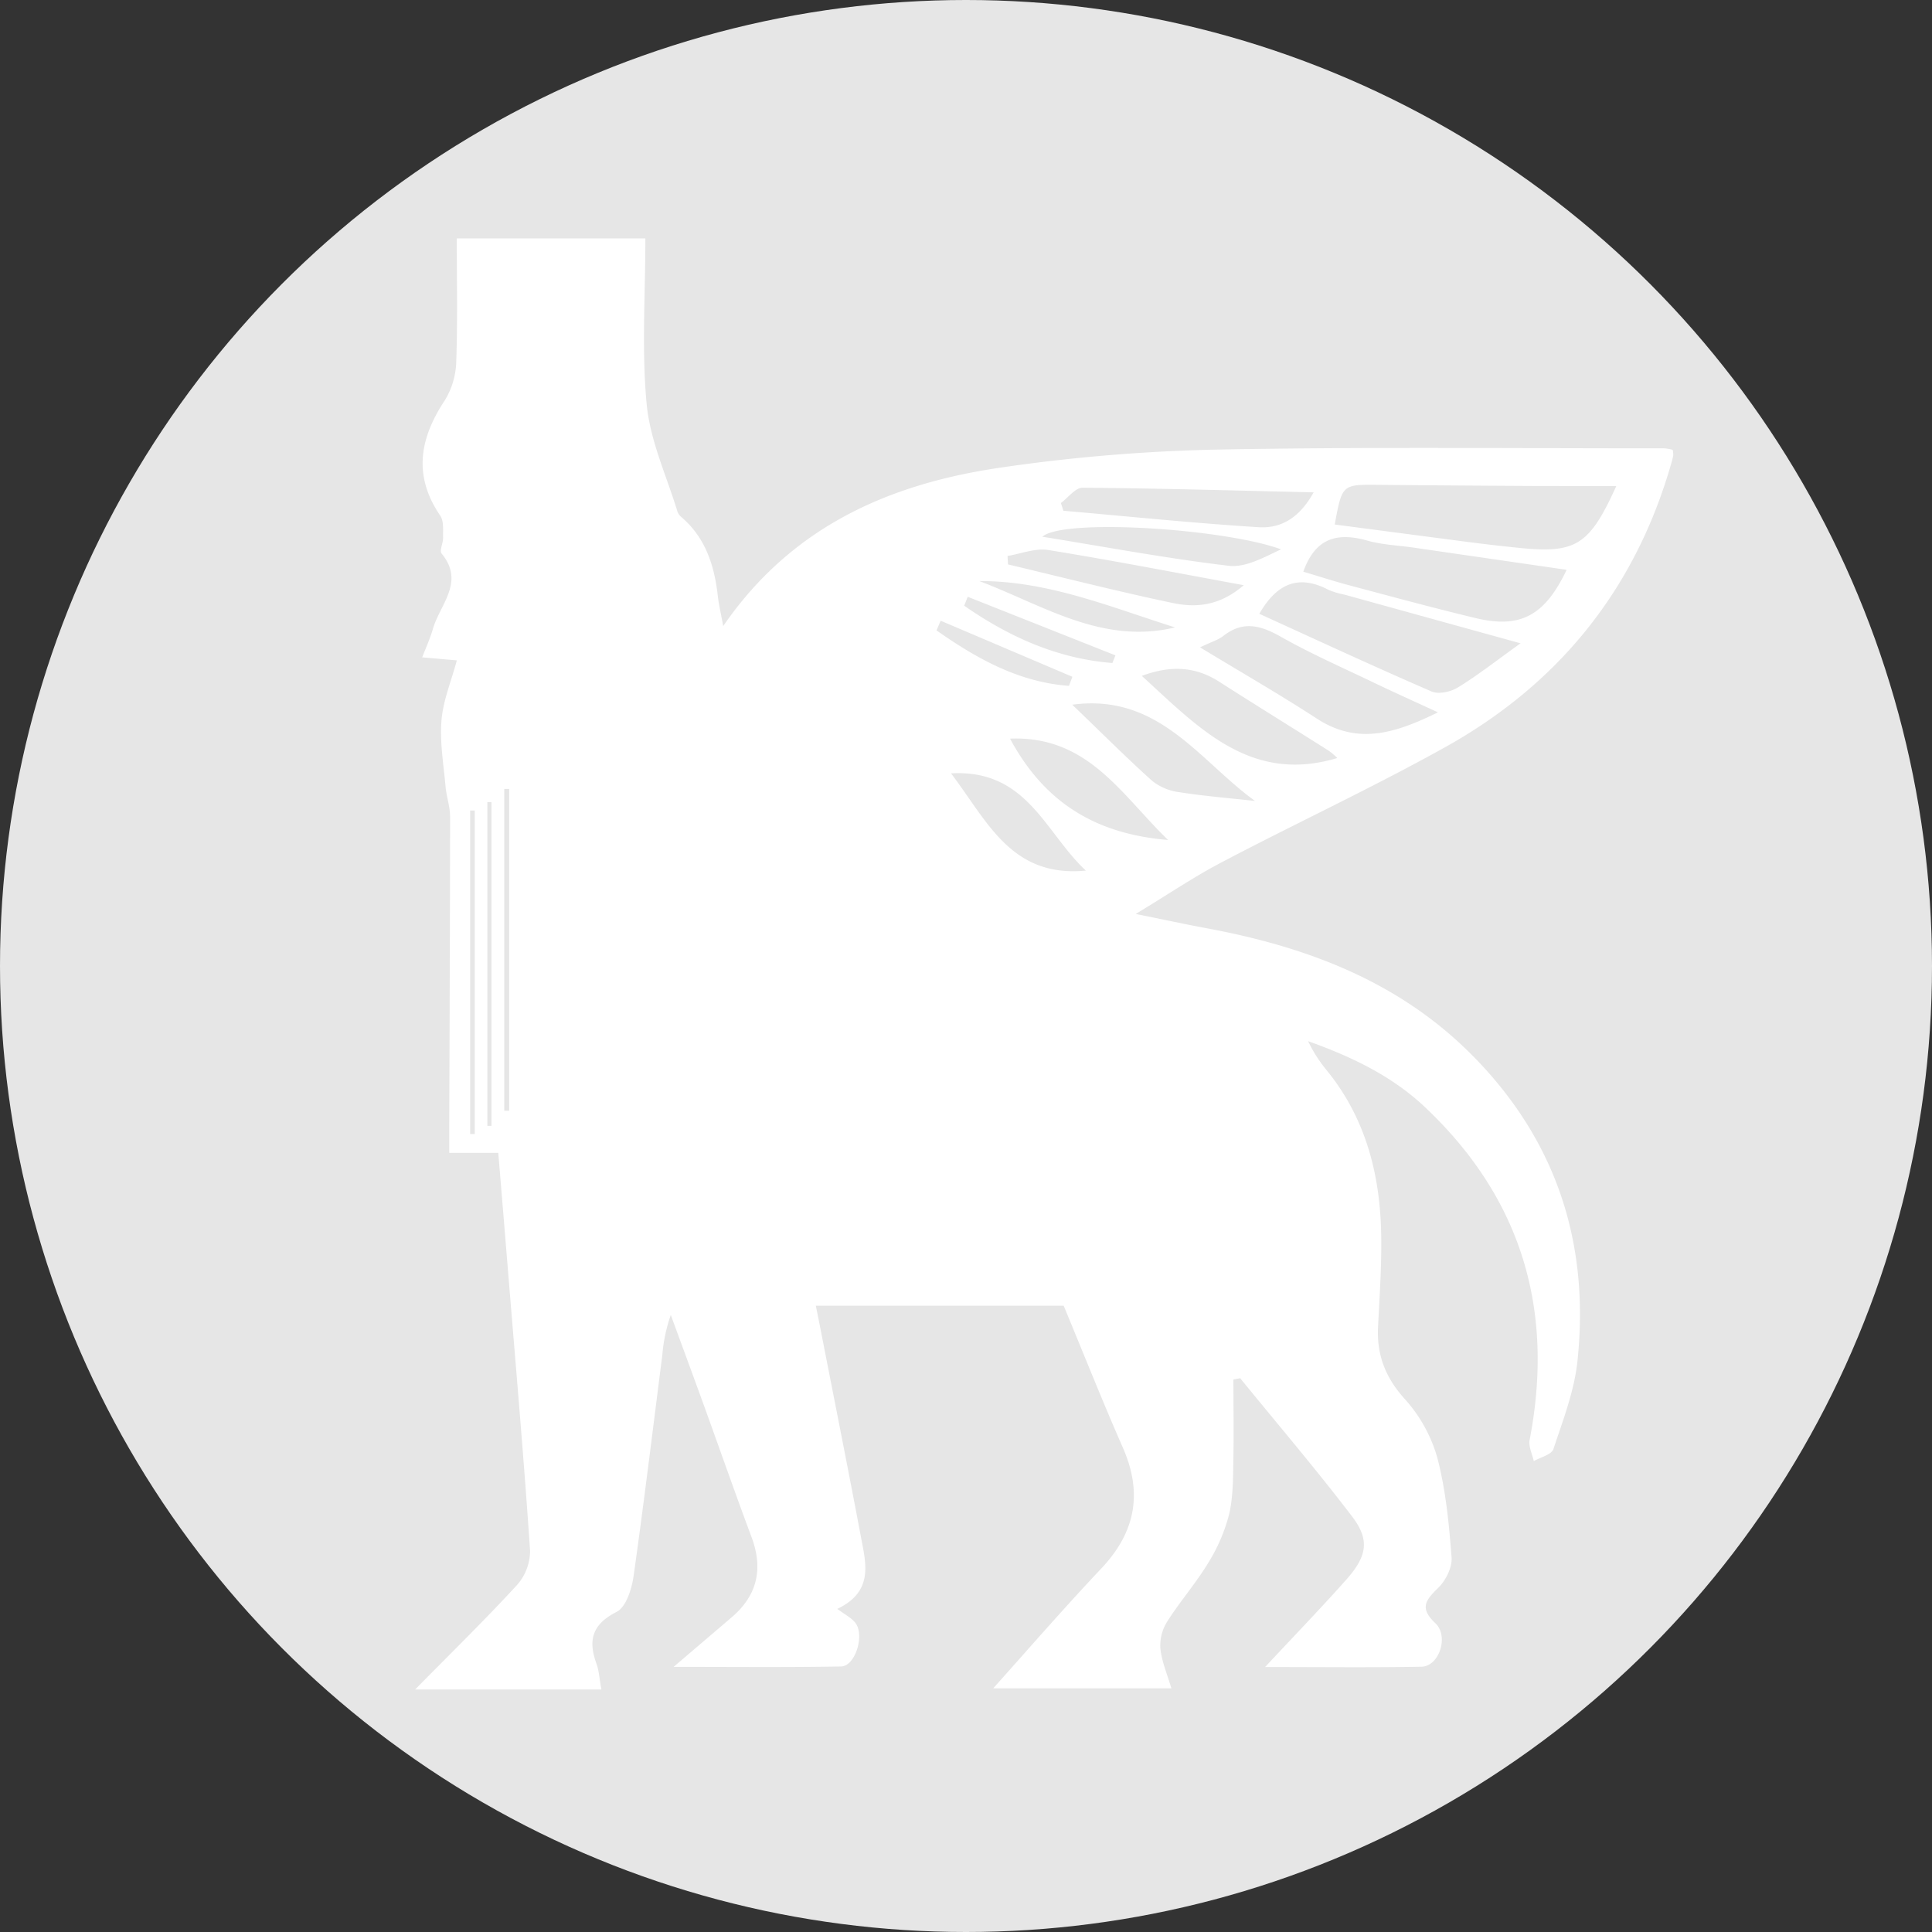 <svg xmlns="http://www.w3.org/2000/svg" viewBox="0 0 470 470"><rect x="0" y="0" width="470" height="470" fill="#333333" stroke="none"/><defs><style>.cls-1{fill:#e6e6e6;}.cls-2{fill:#fff;}</style></defs><title>Religion 01</title><g id="Layer_2" data-name="Layer 2"><g id="Layer_1-2" data-name="Layer 1"><circle class="cls-1" cx="235" cy="235" r="235"/><path class="cls-2" d="M125.79,385.57a12.59,12.59,0,0,0,3.16-8.36c-1.44-21.49-3.31-43-5.07-64.43-.86-10.58-1.74-21.17-2.66-32.32H109.29v-6.89c.08-25,.2-50,.2-74.94,0-2.4-.87-4.8-1.09-7.22-.48-5.37-1.43-10.81-1-16.13.38-4.8,2.35-9.48,3.74-14.63l-8.44-.74c1-2.52,2-4.74,2.64-7,1.74-5.93,7.8-11.35,2.09-18.25-.58-.69.4-2.55.36-3.87-.05-1.8.22-4-.69-5.34-6.67-9.78-5-18.88,1.19-28.18A19.09,19.09,0,0,0,111,87.72c.34-9.86.12-19.73.12-29.72H157c0,13.81-.94,27.24.33,40.45.86,8.85,4.86,17.39,7.49,26.05a3.31,3.31,0,0,0,1,1.34c5.89,5.08,8,11.88,8.82,19.27.23,2,.71,4,1.3,7.19,16.87-24.53,40.9-34.73,67.91-38.61a423.12,423.12,0,0,1,52.36-4.32c36.22-.68,72.47-.28,108.7-.3a11.55,11.55,0,0,1,2,.35,5.23,5.23,0,0,1,.14,1.38,21,21,0,0,1-.56,2.21c-8.8,30.5-27.38,53.42-54.91,68.75-17.79,9.91-36.31,18.51-54.36,28-6.68,3.49-12.95,7.75-20.93,12.58,7,1.42,12.19,2.53,17.37,3.5,24.23,4.5,46.62,12.9,64.4,30.79,20.55,20.68,28.74,45.83,25.68,74.54-.77,7.25-3.52,14.34-5.84,21.34-.45,1.36-3.13,2-4.78,2.93-.37-1.73-1.33-3.58-1-5.18,6.1-31.67-2-58.87-25.62-81.07-8.07-7.57-17.92-12.21-28.27-15.9a33.85,33.85,0,0,0,4.32,6.84c9.67,11.74,13.22,25.55,13.46,40.36.12,7.42-.4,14.86-.77,22.28-.35,6.84,1.79,12.36,6.52,17.59a35.84,35.84,0,0,1,7.89,14.25c2.07,7.86,2.85,16.13,3.48,24.27.18,2.4-1.4,5.58-3.21,7.35-3.05,3-4.71,4.91-.75,8.64,3.39,3.19.91,10.51-3.34,10.59-12.11.23-24.22.08-38.07.08,7.4-7.93,13.7-14.45,19.72-21.22,5.1-5.73,5.81-9.68,1.45-15.4-8.75-11.47-18.12-22.46-27.23-33.64l-1.65.32c0,6.28.11,12.56,0,18.84-.1,4.61,0,9.35-1,13.78a42.48,42.48,0,0,1-5.16,12.05c-3,4.93-6.83,9.32-9.93,14.19a11,11,0,0,0-1.68,6.55c.36,3.27,1.72,6.43,2.68,9.71H241.62c7.92-8.82,16.91-19.21,26.33-29.19,8.3-8.81,10.07-18.32,5.21-29.36-4.94-11.23-9.46-22.64-14.4-34.53H198.47c.47,2.36.85,4.21,1.21,6.06,3.29,16.83,6.64,33.64,9.82,50.49,1.19,6.31,3,13-5.81,17.21,2,1.46,3.4,2.17,4.33,3.31,2.42,2.94.08,10.63-3.4,10.69-13.06.24-26.12.1-40.75.1l14.06-12c6.29-5.34,7.79-11.8,4.91-19.53-4-10.71-7.77-21.5-11.66-32.25-2.64-7.28-5.33-14.55-8-21.83a39.08,39.08,0,0,0-2.05,9.69c-2.3,18-4.47,35.94-7,53.86-.45,3.12-1.82,7.51-4.12,8.68-5.92,3-7,6.86-4.92,12.56.62,1.71.71,3.6,1.21,6.32H101C110,401.84,118.13,393.92,125.79,385.57ZM372.35,118.22q-18.57-.1-37.15-.27c-8.7-.08-8.7-.11-10.5,9.65q16.08,2.11,32.12,4.21,6.23.81,12.49,1.45c14,1.45,17.31-.49,23.88-15C385.59,118.22,379,118.25,372.35,118.22Zm-24.1,50c1.73.74,4.7.09,6.44-1,4.9-3,9.45-6.6,15.22-10.72l-42.85-11.85a19.37,19.37,0,0,1-3.82-1.13c-7.18-3.78-12.54-1.76-16.88,5.8C320.27,155.66,334.18,162.12,348.25,168.21Zm-4.36-35c-3.76-.55-7.64-.68-11.27-1.71-7.23-2.05-12.64-.7-15.56,7.57,3.73,1.11,7.61,2.37,11.55,3.41,10.1,2.69,20.19,5.43,30.35,7.87,10.9,2.62,16.84-.57,22.16-11.74ZM320.33,174.8c9.9,6.46,19,3.65,29.48-1.51-5.89-2.72-10.85-4.94-15.74-7.29-7.56-3.63-15.25-7-22.53-11.13-4.89-2.76-9.17-3.91-13.93-.17-1.28,1-3,1.48-5.67,2.78C302.16,163.68,311.41,169,320.33,174.8Zm5,9.61a15.83,15.83,0,0,0-2.18-1.84c-8.83-5.59-17.73-11.08-26.54-16.72-5.88-3.77-11.91-4-18.84-1.43C291.55,177,304.2,190.75,325.3,184.41Zm-62-65.76c-1.73,0-3.49,2.42-5.24,3.72l.6,1.88c15.8,1.38,31.59,3,47.41,4,5.33.36,9.91-2.05,13.47-8.48C300.09,119.33,281.7,118.79,263.31,118.65Zm-2.48,52.79c7,6.69,13.05,12.79,19.45,18.53a13.26,13.26,0,0,0,6.6,2.75c6.1.95,12.26,1.45,18.41,2.13C291.77,185.08,281.88,168.57,260.83,171.44Zm23.31,32.9c-11.39-11-19.47-25.41-38.45-24.65C254.18,195.43,266.73,202.89,284.14,204.34ZM255,133.8c-3.13-.51-6.58.91-9.88,1.44,0,.69.08,1.38.11,2.07,13.36,3.17,26.67,6.57,40.1,9.39,5.56,1.16,11.31.77,17.24-4.34C286,139.32,270.54,136.31,255,133.8Zm43.91,3.84c4.13.49,8.61-2.09,12.74-4-13.78-5.05-53-7.6-58.08-3.07C268.68,133,283.74,135.84,298.92,137.64Zm-34.75,74.15c-9.92-9.2-14.28-24.71-32.8-23.65C240.24,199.79,245.94,213.54,264.17,211.79Zm-25.94-70.44c15.4,5.8,29.86,15.56,47.64,11.28C270.27,147.72,255,141.3,238.23,141.35ZM122.67,270.22h1.2v-78.3h-1.2Zm-3.11-75.09-1,0v78.76h1Zm151.05-33.84c.25-.62.5-1.24.74-1.86l-35.93-14.25-.86,2.17C245.43,154.9,257.17,160.23,270.61,161.29ZM228.83,151l-1,2.36c9.75,6.82,19.94,12.59,32.22,13.49l.83-2.21ZM115.49,197.18h-1.11v78.69l1.11,0Z"/></g></g></svg>